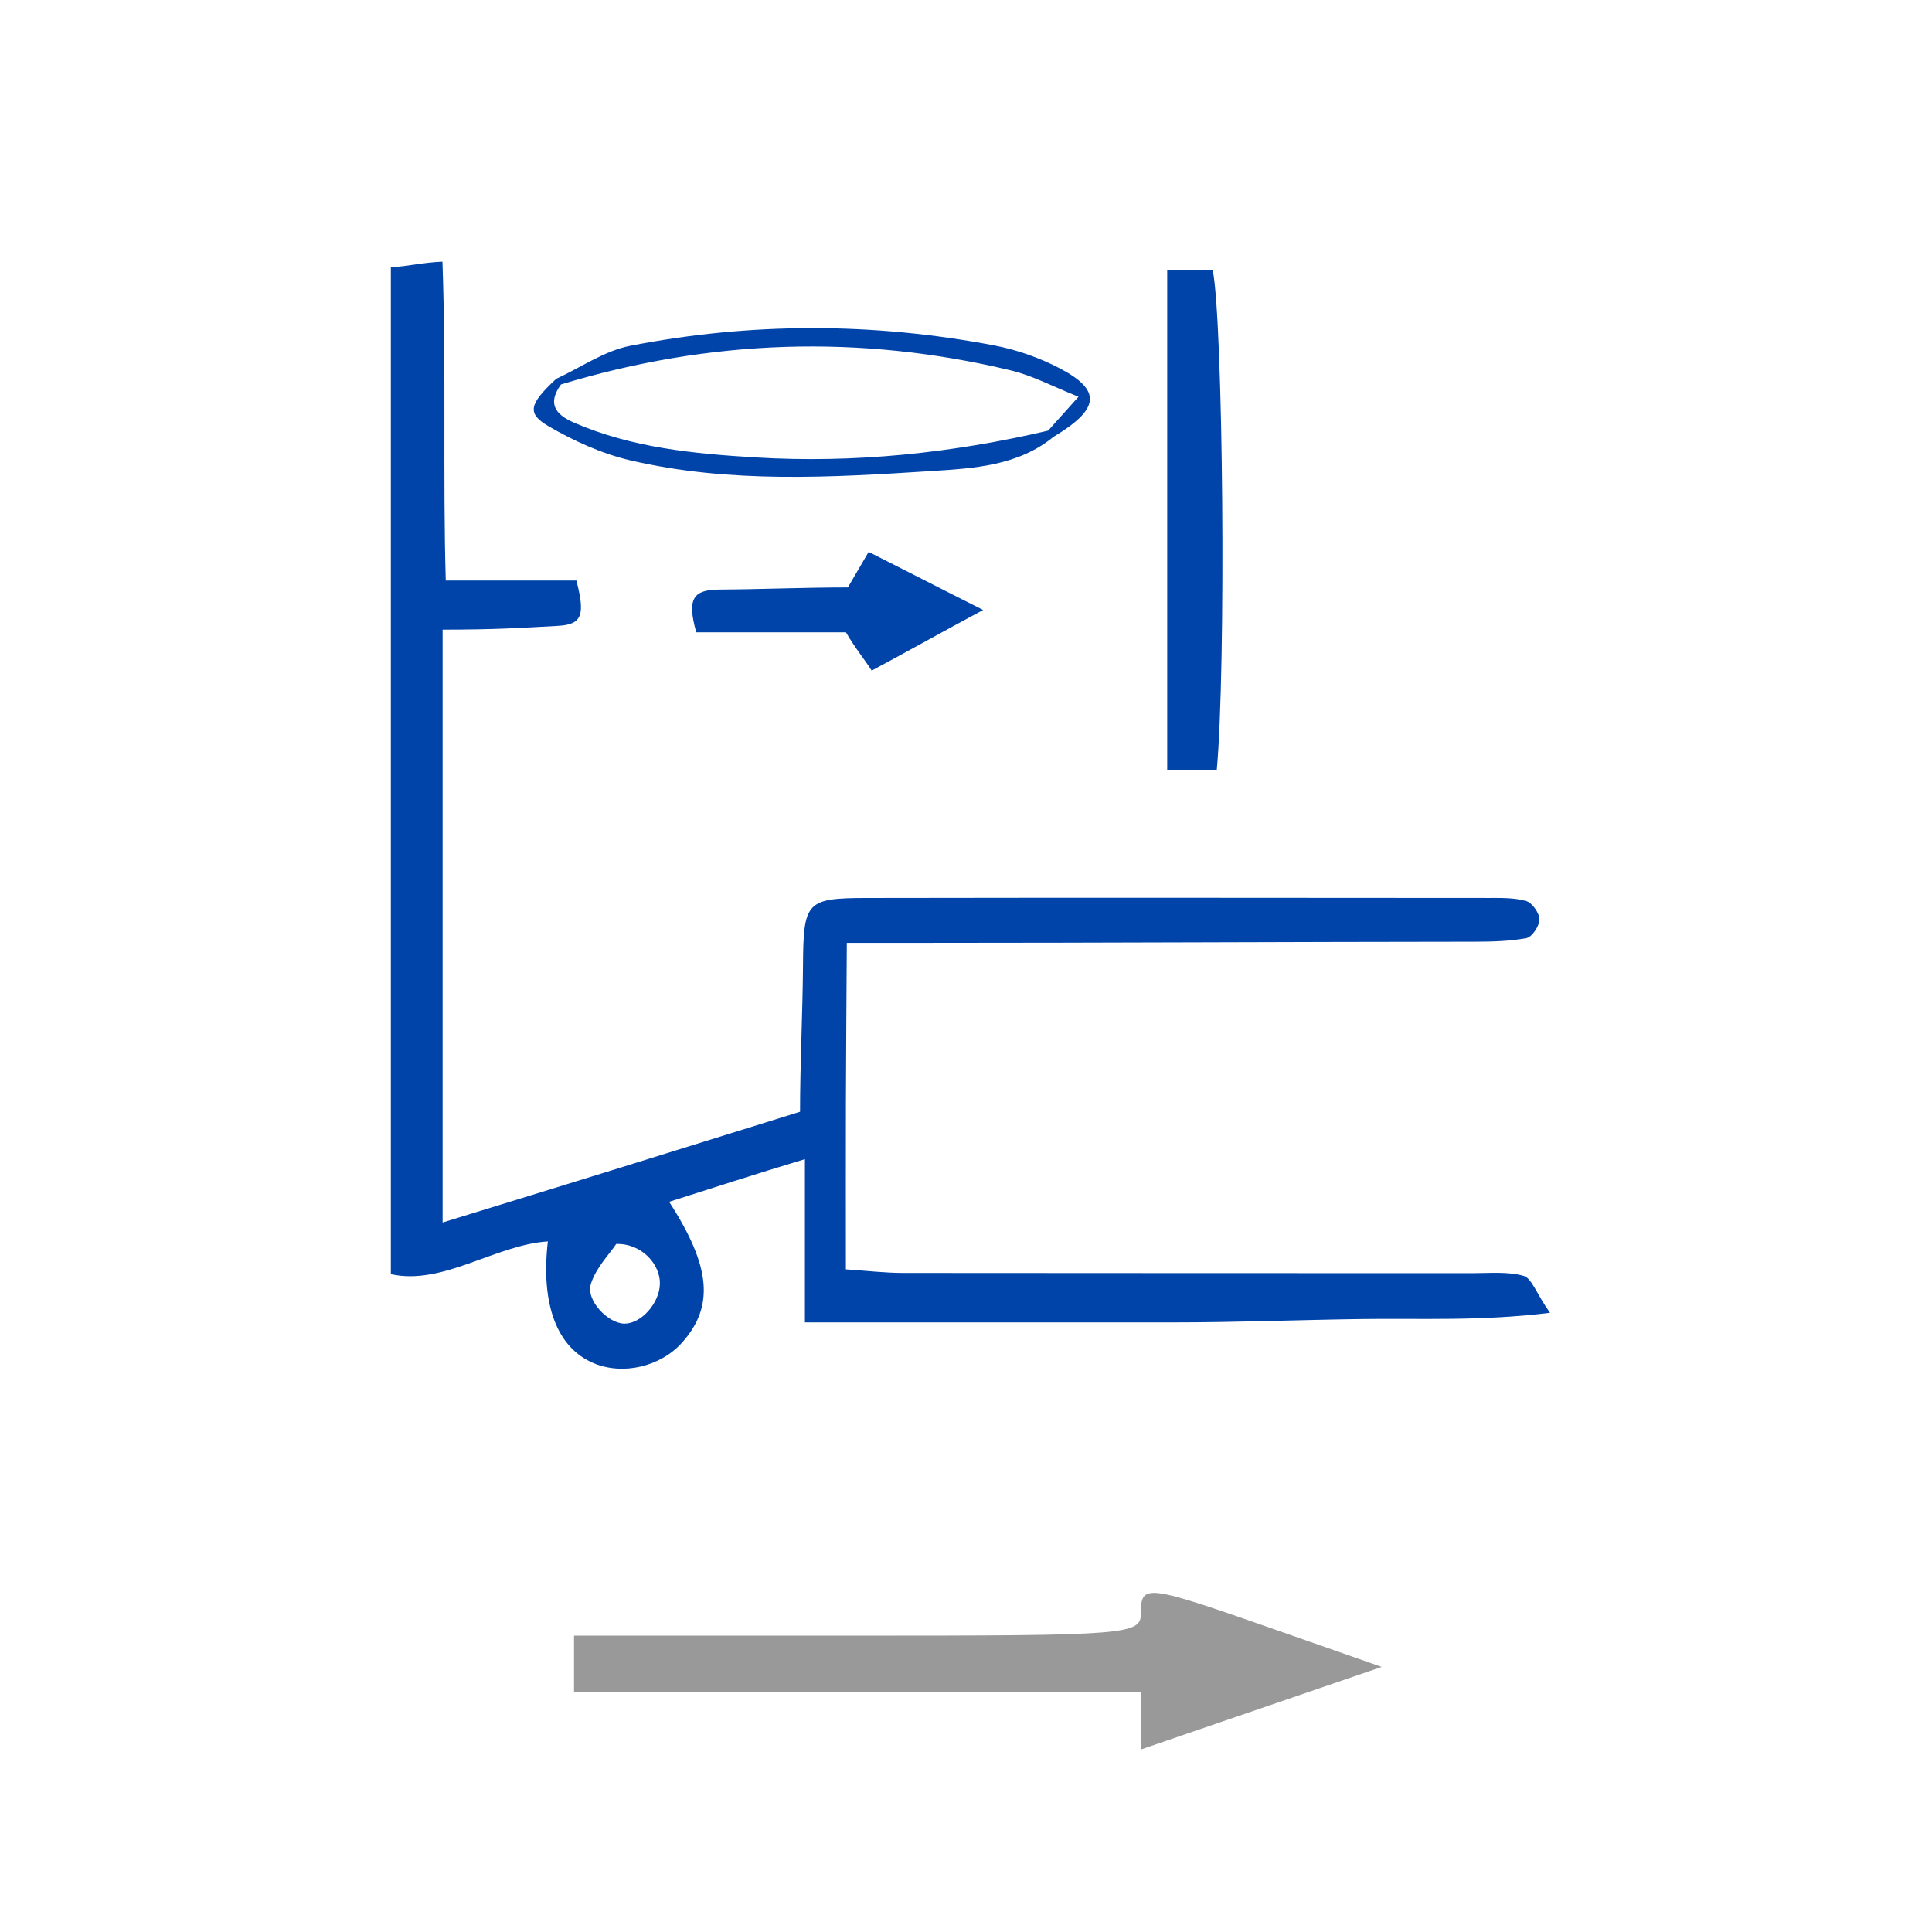 <?xml version="1.0" encoding="UTF-8" standalone="no"?>
<!-- Generator: Adobe Illustrator 16.0.0, SVG Export Plug-In . SVG Version: 6.00 Build 0)  -->

<svg
   xmlns:dc="http://purl.org/dc/elements/1.1/"
   xmlns:cc="http://creativecommons.org/ns#"
   xmlns:rdf="http://www.w3.org/1999/02/22-rdf-syntax-ns#"
   xmlns:svg="http://www.w3.org/2000/svg"
   xmlns="http://www.w3.org/2000/svg"
   xmlns:sodipodi="http://sodipodi.sourceforge.net/DTD/sodipodi-0.dtd"
   xmlns:inkscape="http://www.inkscape.org/namespaces/inkscape"
   version="1.1"
   id="Calque_1"
   x="0px"
   y="0px"
   width="100px"
   height="100px"
   viewBox="0 0 100 100"
   enable-background="new 0 0 100 100"
   xml:space="preserve"
   sodipodi:docname="unideo-30-call2.svg"
   inkscape:version="0.92.1 r15371"><defs
   id="defs15" /><sodipodi:namedview
   pagecolor="#ffffff"
   bordercolor="#666666"
   borderopacity="1"
   objecttolerance="10"
   gridtolerance="10"
   guidetolerance="10"
   inkscape:pageopacity="0"
   inkscape:pageshadow="2"
   inkscape:window-width="640"
   inkscape:window-height="480"
   id="namedview13"
   showgrid="false"
   inkscape:zoom="2.36"
   inkscape:cx="50"
   inkscape:cy="50"
   inkscape:window-x="220"
   inkscape:window-y="37"
   inkscape:window-maximized="0"
   inkscape:current-layer="Calque_1" />
<g
   id="g10"
   style="fill:#0044aa;fill-opacity:1"
   transform="matrix(0.893,0,0,0.893,5.942,-1.206)">
	<path
   d="m 81.657,75.303 c -0.933,-0.262 -1.976,-0.156 -2.973,-0.157 -10.996,-0.007 -21.992,0.001 -32.989,-0.013 -1.07,-0.002 -2.141,-0.131 -3.32,-0.208 0,-3.448 -0.007,-6.505 10e-4,-9.623 0.01,-3.071 0.035,-6.302 0.053,-9.302 1.7,0 2.94,0 4.179,0 10.746,0 21.493,-0.058 32.239,-0.066 0.995,-0.002 2.007,-0.027 2.977,-0.21 0.325,-0.061 0.753,-0.712 0.751,-1.081 -0.002,-0.371 -0.42,-0.968 -0.769,-1.067 -0.701,-0.201 -1.478,-0.177 -2.223,-0.178 -11.997,-0.008 -23.992,-0.02 -35.988,10e-4 -3.519,0.006 -3.68,0.207 -3.706,3.912 -0.021,2.841 -0.171,5.681 -0.171,8.478 C 32.685,67.985 26,70.06 19,72.208 c 0,-11.509 0,-22.792 0,-34.363 3,0 4.586,-0.102 6.683,-0.219 C 27.095,37.547 27.269,37 26.755,35 24.297,35 21.856,35 19.183,35 19.009,29 19.213,22.728 18.991,16.516 17.758,16.57 17,16.795 16,16.835 c 0,19.568 0,38.871 0,58.368 3,0.676 6.068,-1.705 9.1,-1.898 -0.421,3.675 0.537,6.169 2.652,7.058 1.705,0.716 3.888,0.204 5.141,-1.208 1.842,-2.077 1.683,-4.364 -0.763,-8.146 C 34.618,70.222 37,69.44 40,68.537 40,71.554 40,74 40,78 c 4,0 7.412,0 10.88,0 3.5,0 6.998,0 10.498,0 3.623,0 7.247,-0.145 10.871,-0.195 3.434,-0.049 6.895,0.134 10.939,-0.361 -0.772,-1.081 -1.053,-2.007 -1.531,-2.141 z m -52.104,2.769 c -0.938,0.006 -2.261,-1.338 -1.96,-2.3 0.295,-0.942 1.079,-1.73 1.472,-2.321 1.507,-0.032 2.558,1.209 2.53,2.318 -0.028,1.116 -1.076,2.297 -2.042,2.303 z"
   id="path2"
   style="clip-rule:evenodd;fill:#0044aa;fill-opacity:1;fill-rule:evenodd"
   inkscape:connector-curvature="0" />
	<path
   d="M 63.638,17 C 62.848,17 62,17 61,17 c 0,10 0,19 0,29 1,0 1.841,0 2.871,0 0.549,-6 0.371,-26 -0.233,-29 z"
   id="path4"
   style="clip-rule:evenodd;fill:#0044aa;fill-opacity:1;fill-rule:evenodd"
   inkscape:connector-curvature="0" />
	<path
   d="m 42.489,35.399 c -2.48,0 -4.956,0.107 -7.431,0.123 C 33.561,35.531 33.135,36 33.703,38 c 2.977,0 5.917,0 8.675,0 0.589,1 1.01,1.465 1.492,2.22 2.138,-1.143 4.035,-2.216 6.462,-3.515 -2.614,-1.313 -4.577,-2.33 -6.638,-3.366 -0.459,0.796 -0.805,1.367 -1.205,2.06 z"
   id="path6"
   style="clip-rule:evenodd;fill:#0044aa;fill-opacity:1;fill-rule:evenodd"
   inkscape:connector-curvature="0" />
	<path
   d="m 25.117,26.042 c 1.476,0.864 3.105,1.604 4.762,1.991 5.77,1.348 11.658,0.992 17.487,0.619 2.378,-0.152 4.988,-0.293 7.039,-1.979 2.683,-1.606 2.817,-2.688 0.37,-3.971 -1.19,-0.624 -2.52,-1.086 -3.84,-1.337 -7.015,-1.329 -14.06,-1.336 -21.062,0.029 -1.497,0.292 -2.863,1.258 -4.289,1.914 -1.553,1.448 -1.724,1.998 -0.467,2.734 z m 0.745,-2.408 c 8.622,-2.616 17.323,-2.916 26.083,-0.812 1.265,0.304 2.45,0.944 3.913,1.525 -0.791,0.884 -1.275,1.424 -1.76,1.964 -5.581,1.306 -11.233,1.899 -16.958,1.554 -3.579,-0.216 -7.152,-0.557 -10.508,-2.009 -1.107,-0.479 -1.569,-1.114 -0.77,-2.222 z"
   id="path8"
   style="clip-rule:evenodd;fill:#0044aa;fill-opacity:1;fill-rule:evenodd"
   inkscape:connector-curvature="0" />
</g>
<path
   style="fill:#999999;stroke-width:0.712"
   d="M 59.055,89.076 V 87.6 H 44.383 29.711 v -1.469 -1.469 h 14.672 c 14.096,0 14.672,-0.046 14.672,-1.175 0,-1.515 0.246,-1.485 6.879,0.837 l 5.585,1.955 -6.232,2.136 -6.232,2.136 z"
   id="path28"
   inkscape:connector-curvature="0" /></svg>